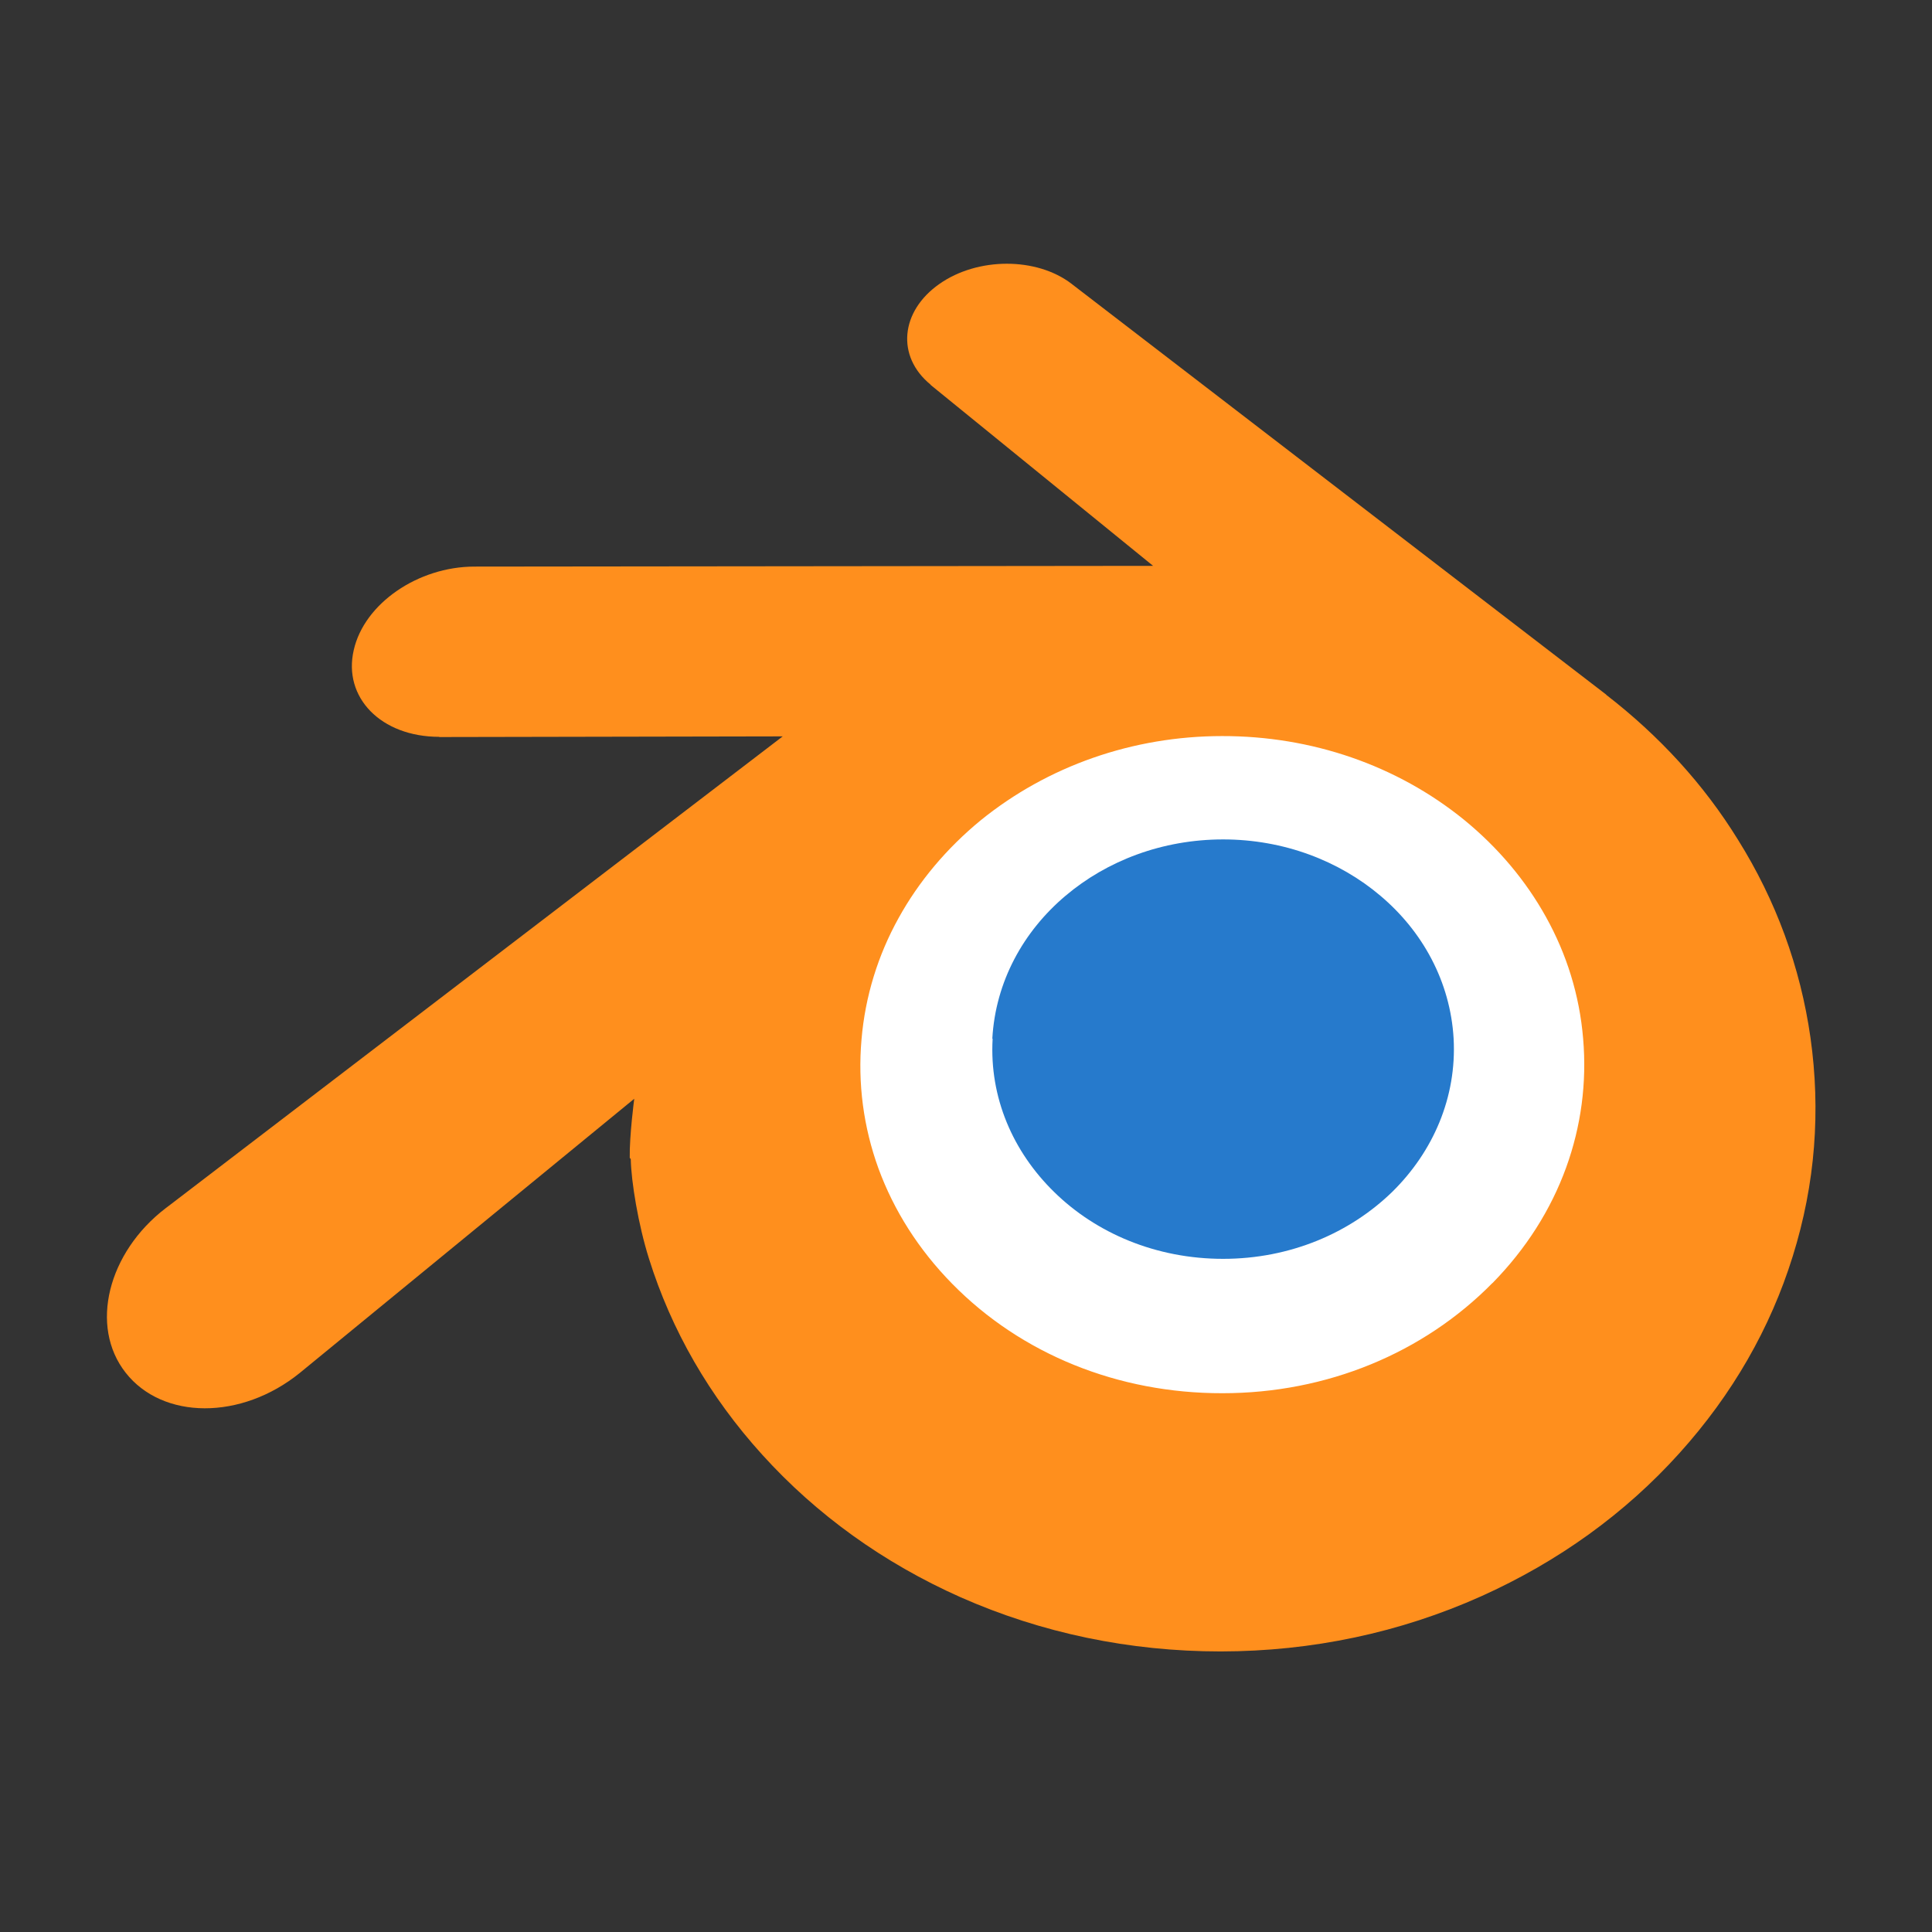 <svg width="120" height="120" viewBox="0 0 120 120" fill="none" xmlns="http://www.w3.org/2000/svg">
    <rect x="0" y="0" width="120" height="120" fill="#333333" stroke="none"/>
    <path d="M46.377 65.351C46.763 58.468 50.128 52.386 55.226 48.089C60.216 43.865 66.916 41.279 74.273 41.279C81.593 41.279 88.294 43.861 93.283 48.089C98.381 52.386 101.732 58.468 102.132 65.351C102.518 72.416 99.674 79.008 94.703 83.888C89.605 88.841 82.394 91.972 74.273 91.972C66.152 91.972 58.905 88.862 53.843 83.888C48.853 79.008 46.013 72.453 46.413 65.388L46.377 65.351Z" fill="white"/>
    <path d="M61.635 64.508C61.834 60.971 63.563 57.846 66.183 55.637C68.747 53.467 72.19 52.138 75.971 52.138C79.732 52.138 83.176 53.465 85.74 55.637C88.36 57.846 90.082 60.971 90.287 64.508C90.486 68.139 89.024 71.526 86.469 74.034C83.85 76.579 80.144 78.189 75.971 78.189C71.797 78.189 68.073 76.59 65.472 74.034C62.908 71.526 61.448 68.157 61.654 64.527L61.635 64.508Z" fill="#267ACC"/>
    <path d="M39.178 71.994C39.203 73.379 39.644 76.074 40.307 78.17C41.699 82.624 44.068 86.741 47.343 90.353C50.712 94.077 54.867 97.072 59.658 99.205C64.692 101.432 70.156 102.574 75.827 102.574C81.498 102.566 86.962 101.406 91.996 99.149C96.787 96.997 100.942 94.002 104.311 90.26C107.604 86.61 109.962 82.493 111.347 78.039C112.049 75.793 112.493 73.51 112.67 71.227C112.845 68.981 112.772 66.717 112.452 64.452C111.827 60.054 110.299 55.918 107.96 52.175C105.827 48.713 103.057 45.7 99.763 43.155L99.771 43.149L66.646 17.698C66.616 17.675 66.591 17.651 66.56 17.63C64.389 15.961 60.721 15.966 58.344 17.639C55.93 19.331 55.649 22.131 57.801 23.89L57.792 23.899L71.622 35.147L29.514 35.192H29.458C25.977 35.196 22.627 37.475 21.972 40.376C21.291 43.314 23.656 45.766 27.287 45.766L27.281 45.779L48.616 45.738L10.438 74.932C10.39 74.968 10.337 75.005 10.292 75.041C6.699 77.792 5.539 82.377 7.803 85.259C10.105 88.197 14.99 88.216 18.62 85.276L39.394 68.246C39.394 68.246 39.09 70.547 39.115 71.914L39.178 71.994ZM92.702 79.686C88.416 84.046 82.409 86.535 75.934 86.535C69.44 86.547 63.432 84.103 59.147 79.742C57.051 77.609 55.516 75.176 54.562 72.574C53.632 70.01 53.27 67.297 53.51 64.564C53.736 61.888 54.534 59.324 55.812 57.023C57.062 54.758 58.787 52.699 60.902 50.959C65.076 47.572 70.372 45.719 75.911 45.719C81.469 45.711 86.766 47.532 90.939 50.922C93.054 52.651 94.776 54.702 96.029 56.966C97.308 59.268 98.107 61.813 98.331 64.508C98.567 67.241 98.206 69.954 97.276 72.518C96.325 75.138 94.787 77.571 92.691 79.705L92.702 79.686Z" fill="#FF8F1D"/>
</svg>
